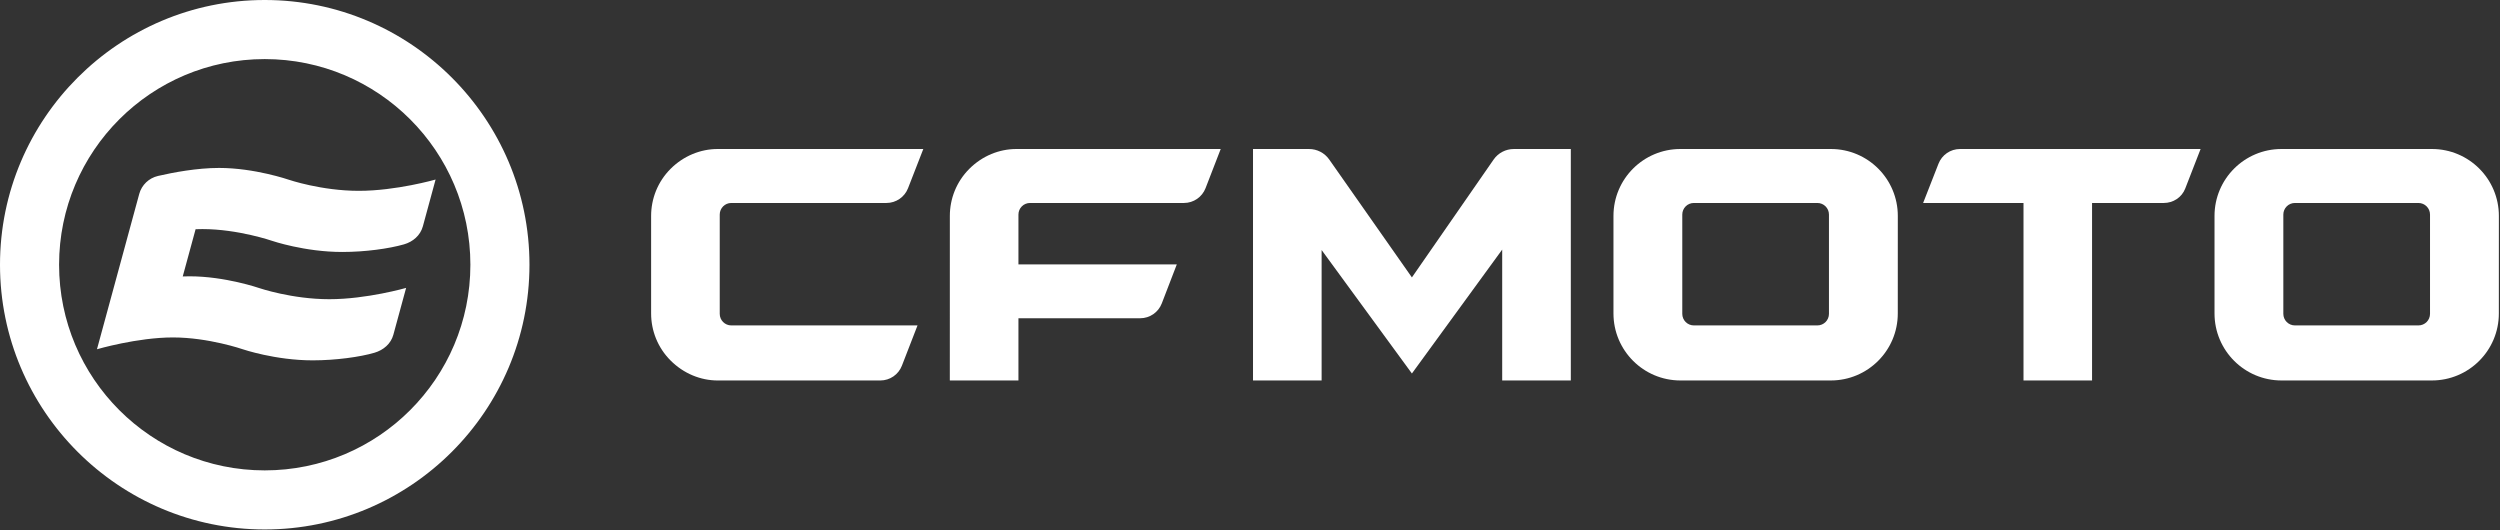 <svg width="264" height="56" viewBox="0 0 264 56" fill="none" xmlns="http://www.w3.org/2000/svg">
<rect x="0" y="0" width="264" height="56" fill="#333333" stroke="none"/>
<g clip-path="url(#clip0_242_26)">
<path d="M27.956 6.239C39.95 6.239 49.673 15.962 49.673 27.956C49.673 39.95 39.95 49.673 27.956 49.673C15.963 49.673 6.239 39.95 6.239 27.956C6.239 15.962 15.963 6.239 27.956 6.239ZM27.956 7.62939e-06C12.541 7.62939e-06 1.52588e-05 12.541 1.52588e-05 27.956C1.52588e-05 43.371 12.541 55.912 27.956 55.912C43.371 55.912 55.912 43.371 55.912 27.956C55.912 12.541 43.371 7.62939e-06 27.956 7.62939e-06Z" fill="white"/>
<path d="M213.681 40.177V21.435H203.082L204.702 17.295C205.066 16.355 205.97 15.735 206.979 15.735H232.383L230.761 19.909C230.396 20.849 229.492 21.435 228.485 21.435H220.921L220.921 40.177H213.681Z" fill="white"/>
<path d="M76.004 33.142V22.658C76.004 21.982 76.551 21.434 77.226 21.434H93.612C94.618 21.434 95.523 20.816 95.888 19.877L97.501 15.735H75.787C73.988 15.735 72.187 16.456 70.815 17.827C69.445 19.201 68.758 20.998 68.758 22.801V33.104C68.758 34.901 69.445 36.702 70.815 38.071C72.187 39.447 73.988 40.178 75.787 40.178H92.963C93.972 40.178 94.877 39.558 95.241 38.617L96.89 34.365H77.226C76.551 34.365 76.004 33.817 76.004 33.142Z" fill="white"/>
<path d="M107.33 15.735C105.532 15.735 103.735 16.454 102.362 17.826C100.99 19.199 100.304 20.998 100.304 22.798L100.301 40.177H107.547V33.607H120.404C121.414 33.607 122.319 32.986 122.683 32.045L124.271 27.919H107.547V22.658C107.547 21.982 108.094 21.434 108.77 21.434H125.027C126.036 21.434 126.941 20.814 127.306 19.872L128.906 15.738L128.907 15.735H107.33Z" fill="white"/>
<path d="M149.097 39.441L139.563 26.403L139.563 40.177H132.318V15.736H138.239C139.084 15.736 139.876 16.148 140.362 16.839L149.097 29.295L157.724 16.852C158.208 16.152 159.004 15.736 159.855 15.736H165.878V40.177H158.632L158.632 26.357L149.097 39.441Z" fill="white"/>
<path d="M193.344 15.735H177.449C173.546 15.735 170.382 18.897 170.382 22.801V33.103C170.382 37.01 173.55 40.177 177.458 40.177H193.332C197.239 40.177 200.406 37.01 200.406 33.103C200.409 29.668 200.409 26.235 200.409 22.801C200.409 18.897 197.246 15.735 193.344 15.735ZM193.138 33.141C193.138 33.817 192.591 34.364 191.916 34.364H178.872C178.196 34.364 177.649 33.817 177.649 33.141V22.658C177.649 21.982 178.196 21.434 178.872 21.434H191.916C192.591 21.434 193.138 21.982 193.138 22.658V33.141Z" fill="white"/>
<path d="M256.816 15.735H240.921C237.018 15.735 233.853 18.897 233.853 22.801V33.103C233.853 37.01 237.022 40.177 240.929 40.177H256.804C260.711 40.177 263.878 37.01 263.878 33.103C263.881 29.668 263.881 26.235 263.881 22.801C263.881 18.897 260.718 15.735 256.816 15.735ZM256.61 33.141C256.61 33.817 256.063 34.364 255.388 34.364H242.343C241.668 34.364 241.12 33.817 241.12 33.141V22.658C241.12 21.982 241.668 21.434 242.343 21.434H255.388C256.063 21.434 256.61 21.982 256.61 22.658V33.141Z" fill="white"/>
<path d="M21.377 24.191C25.141 24.191 28.746 25.437 28.746 25.437C28.746 25.437 32.179 26.608 36.136 26.608C38.573 26.608 41.065 26.259 42.653 25.807C43.608 25.535 44.393 24.86 44.654 23.902L45.999 18.958C45.999 18.958 41.848 20.152 37.892 20.152C33.936 20.152 30.503 18.981 30.503 18.981C30.503 18.981 26.898 17.734 23.134 17.734C20.796 17.734 18.267 18.215 16.686 18.58C15.725 18.802 14.962 19.529 14.703 20.481L13.354 25.437H13.355L10.537 35.789L10.24 36.881C10.24 36.881 14.499 35.634 18.263 35.634C22.026 35.634 25.632 36.881 25.632 36.881C25.632 36.881 29.065 38.053 33.022 38.053C35.459 38.053 38.037 37.693 39.539 37.251C40.492 36.971 41.28 36.304 41.54 35.346L42.886 30.402C42.886 30.402 38.735 31.596 34.778 31.596C30.822 31.596 27.389 30.425 27.389 30.425C27.389 30.425 23.784 29.178 20.02 29.178C19.78 29.178 19.54 29.184 19.297 29.193L20.655 24.205C20.897 24.196 21.138 24.191 21.377 24.191Z" fill="white"/>
</g>
<defs>
<clipPath id="clip0_242_26">
<rect width="264" height="56" fill="white"/>
</clipPath>
</defs>
</svg>
